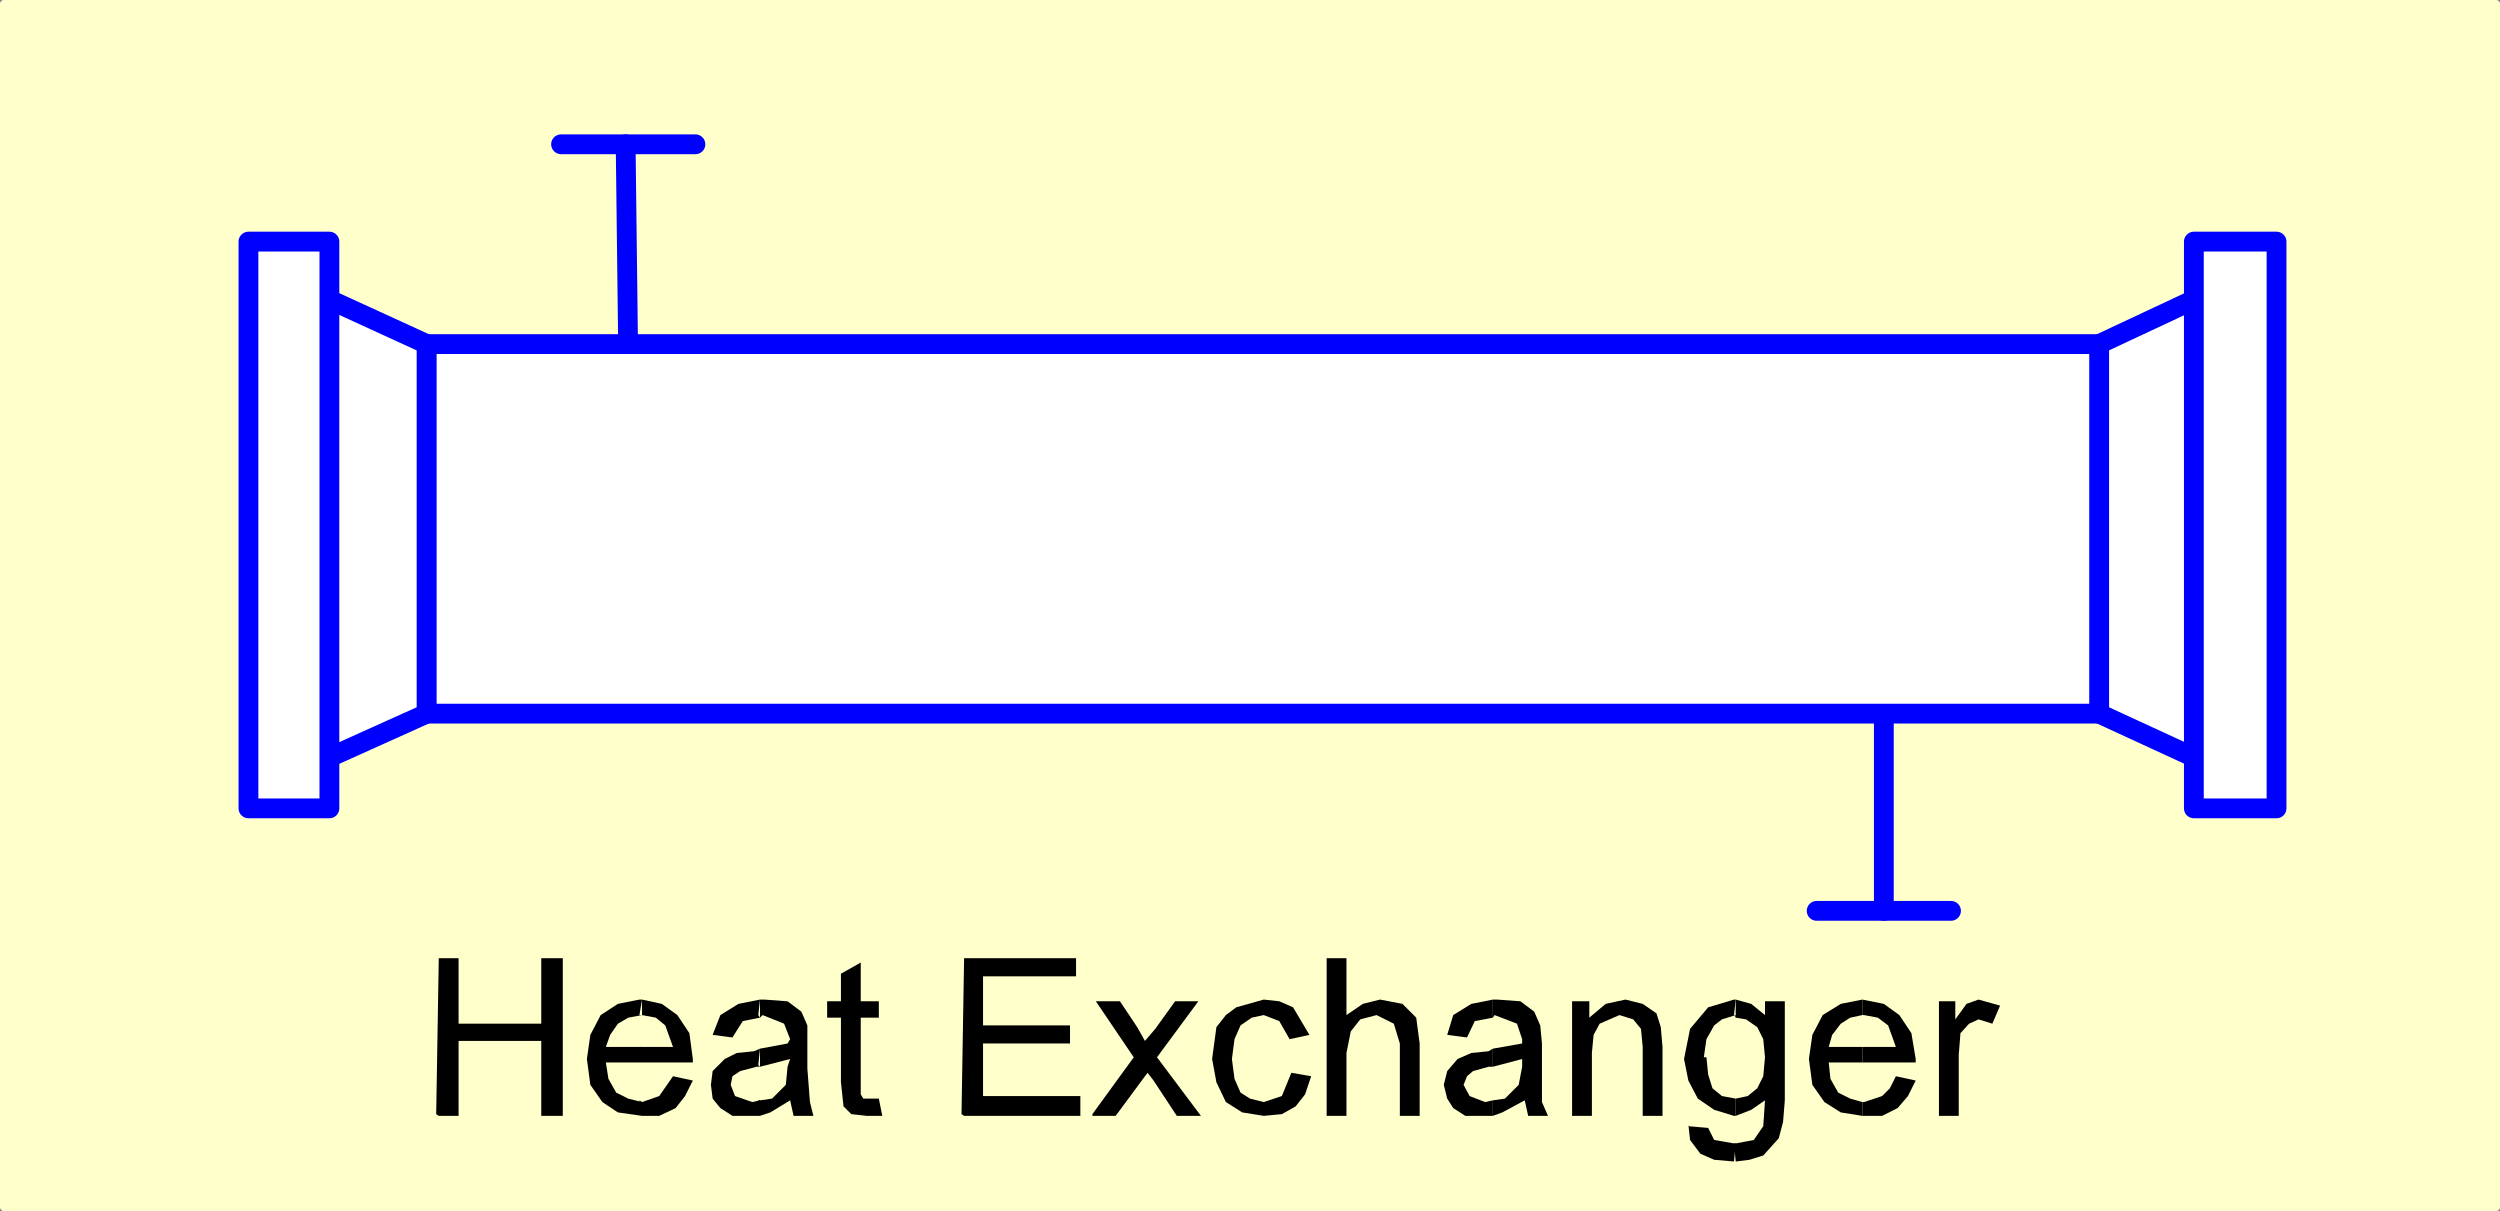 <?xml version="1.0" encoding="UTF-8" standalone="no"?>
<svg
   version="1.0"
   width="124.122mm"
   height="60.126mm"
   id="svg39"
   sodipodi:docname="Heat Exchanger.wmf"
   xmlns:inkscape="http://www.inkscape.org/namespaces/inkscape"
   xmlns:sodipodi="http://sodipodi.sourceforge.net/DTD/sodipodi-0.dtd"
   xmlns="http://www.w3.org/2000/svg"
   xmlns:svg="http://www.w3.org/2000/svg">
  <rect width="100%" height="100%" fill="#808080" stroke="none"/>
  <sodipodi:namedview
     id="namedview39"
     pagecolor="#ffffff"
     bordercolor="#000000"
     borderopacity="0.25"
     inkscape:showpageshadow="2"
     inkscape:pageopacity="0.0"
     inkscape:pagecheckerboard="0"
     inkscape:deskcolor="#d1d1d1"
     inkscape:document-units="mm" />
  <defs
     id="defs1">
    <pattern
       id="WMFhbasepattern"
       patternUnits="userSpaceOnUse"
       width="6"
       height="6"
       x="0"
       y="0" />
  </defs>
  <path
     style="fill:#ffffcc;fill-opacity:1;fill-rule:evenodd;stroke:none"
     d="M 0.727,0.727 H 468.397 V 226.521 H 0.727 Z"
     id="path1" />
  <path
     style="fill:none;stroke:#ffffcc;stroke-width:1.454px;stroke-linecap:round;stroke-linejoin:round;stroke-miterlimit:4;stroke-dasharray:none;stroke-opacity:1"
     d="M 0.727,0.727 H 468.397 V 226.521 H 0.727 V 0.727"
     id="path2" />
  <path
     style="fill:none;stroke:#0000ff;stroke-width:3.717px;stroke-linecap:round;stroke-linejoin:round;stroke-miterlimit:4;stroke-dasharray:none;stroke-opacity:1"
     d="m 105.282,27.073 h 25.21"
     id="path3" />
  <path
     style="fill:none;stroke:#0000ff;stroke-width:3.717px;stroke-linecap:round;stroke-linejoin:round;stroke-miterlimit:4;stroke-dasharray:none;stroke-opacity:1"
     d="m 117.402,27.073 0.485,40.084"
     id="path4" />
  <path
     style="fill:none;stroke:#0000ff;stroke-width:3.717px;stroke-linecap:round;stroke-linejoin:round;stroke-miterlimit:4;stroke-dasharray:none;stroke-opacity:1"
     d="m 340.895,170.921 h 25.21"
     id="path5" />
  <path
     style="fill:none;stroke:#0000ff;stroke-width:3.717px;stroke-linecap:round;stroke-linejoin:round;stroke-miterlimit:4;stroke-dasharray:none;stroke-opacity:1"
     d="M 353.5,170.921 V 130.837"
     id="path6" />
  <path
     style="fill:#ffffff;fill-opacity:1;fill-rule:evenodd;stroke:none"
     d="m 393.9,64.57 20.685,-9.698 v 88.572 l -20.685,-9.536 z"
     id="path7" />
  <path
     style="fill:none;stroke:#0000ff;stroke-width:3.717px;stroke-linecap:round;stroke-linejoin:round;stroke-miterlimit:4;stroke-dasharray:none;stroke-opacity:1"
     d="m 393.9,64.57 20.685,-9.698 v 88.572 l -20.685,-9.536 v -69.338 0"
     id="path8" />
  <path
     style="fill:#ffffff;fill-opacity:1;fill-rule:evenodd;stroke:none"
     d="m 411.676,151.687 h 15.514 V 45.336 h -15.514 z"
     id="path9" />
  <path
     style="fill:none;stroke:#0000ff;stroke-width:3.717px;stroke-linecap:round;stroke-linejoin:round;stroke-miterlimit:4;stroke-dasharray:none;stroke-opacity:1"
     d="m 411.676,151.687 h 15.514 V 45.336 h -15.514 v 106.351 0"
     id="path10" />
  <path
     style="fill:#ffffff;fill-opacity:1;fill-rule:evenodd;stroke:none"
     d="M 80.073,64.57 58.903,54.872 v 88.572 L 80.073,133.908 Z"
     id="path11" />
  <path
     style="fill:none;stroke:#0000ff;stroke-width:3.717px;stroke-linecap:round;stroke-linejoin:round;stroke-miterlimit:4;stroke-dasharray:none;stroke-opacity:1"
     d="M 80.073,64.57 58.903,54.872 v 88.572 L 80.073,133.908 v -69.338 0"
     id="path12" />
  <path
     style="fill:#ffffff;fill-opacity:1;fill-rule:evenodd;stroke:none"
     d="M 80.073,133.908 H 393.9 V 64.57 H 80.073 Z"
     id="path13" />
  <path
     style="fill:none;stroke:#0000ff;stroke-width:3.717px;stroke-linecap:round;stroke-linejoin:round;stroke-miterlimit:4;stroke-dasharray:none;stroke-opacity:1"
     d="M 80.073,133.908 H 393.9 V 64.57 H 80.073 v 69.338 0"
     id="path14" />
  <path
     style="fill:#ffffff;fill-opacity:1;fill-rule:evenodd;stroke:none"
     d="M 46.622,151.687 H 61.812 V 45.336 H 46.622 Z"
     id="path15" />
  <path
     style="fill:none;stroke:#0000ff;stroke-width:3.717px;stroke-linecap:round;stroke-linejoin:round;stroke-miterlimit:4;stroke-dasharray:none;stroke-opacity:1"
     d="M 46.622,151.687 H 61.812 V 45.336 H 46.622 v 106.351 0"
     id="path16" />
  <path
     style="fill:#000000;fill-opacity:1;fill-rule:evenodd;stroke:none"
     d="m 81.85,209.065 0.485,-29.255 h 3.717 v 12.284 h 15.514 v -12.284 h 4.04 v 29.578 h -4.04 v -14.062 H 86.052 v 14.062 h -3.717 v 0 z"
     id="path17" />
  <path
     style="fill:#000000;fill-opacity:1;fill-rule:evenodd;stroke:none"
     d="m 119.988,206.479 0.485,2.909 h 3.232 l 3.07,-1.455 1.778,-2.263 1.454,-2.909 -3.717,-0.808 v 0 l -2.586,3.717 -3.232,1.131 v 0 0 z"
     id="path18" />
  <path
     style="fill:#000000;fill-opacity:1;fill-rule:evenodd;stroke:none"
     d="m 119.988,196.458 0.485,2.909 h 9.534 v -0.647 l -0.646,-4.849 -2.262,-3.394 -2.909,-2.101 -3.717,-0.808 v 2.909 l 2.586,0.485 1.778,1.455 1.454,4.041 h -5.818 v 0 z"
     id="path19" />
  <path
     style="fill:#000000;fill-opacity:1;fill-rule:evenodd;stroke:none"
     d="m 119.988,190.478 0.485,-2.909 h -0.485 l -4.04,0.808 -3.232,2.101 -1.939,3.717 -0.646,4.526 0.646,4.849 2.262,3.233 2.909,1.94 4.525,0.647 v -2.586 l -2.586,-0.647 -2.262,-1.131 -1.454,-2.586 -0.485,-3.071 h 6.787 v -2.909 h -6.787 l 0.808,-2.263 1.454,-2.101 1.939,-1.131 2.586,-0.485 v 0 0 z"
     id="path20" />
  <path
     style="fill:#000000;fill-opacity:1;fill-rule:evenodd;stroke:none"
     d="m 142.289,206.479 0.323,2.909 1.939,-0.647 3.717,-2.263 0.646,2.909 h 3.717 l -0.646,-2.586 -0.485,-6.303 v -4.687 -3.394 l -1.131,-2.586 -2.586,-1.94 -4.363,-0.323 h -0.808 v 3.394 l 0.485,-0.485 4.04,1.616 1.131,2.909 -0.485,0.808 -5.171,0.97 v 3.394 l 5.656,-1.455 -0.485,1.455 -0.323,3.394 -2.586,2.586 -2.262,0.323 v 0 z"
     id="path21" />
  <path
     style="fill:#000000;fill-opacity:1;fill-rule:evenodd;stroke:none"
     d="m 142.289,190.478 0.323,-2.909 -4.04,0.808 -3.394,2.101 -1.454,3.717 3.717,0.485 1.939,-3.071 3.232,-0.647 v 0 z"
     id="path22" />
  <path
     style="fill:#000000;fill-opacity:1;fill-rule:evenodd;stroke:none"
     d="m 142.289,199.852 0.323,-3.071 -1.131,0.485 -3.232,0.323 -2.262,1.131 -2.262,2.263 -0.323,2.586 0.323,2.586 1.454,1.778 2.262,1.455 h 3.07 2.101 v -2.909 l -1.454,0.323 -3.232,-1.131 -0.808,-2.101 0.323,-1.616 1.454,-0.97 3.07,-0.808 h 0.646 v 0 z"
     id="path23" />
  <path
     style="fill:#000000;fill-opacity:1;fill-rule:evenodd;stroke:none"
     d="m 164.913,206.156 0.646,3.233 h -2.909 l -2.909,-0.323 -1.454,-1.455 -0.485,-4.526 v -12.122 h -2.586 v -3.071 h 2.586 v -5.172 l 3.717,-2.101 v 7.273 h 3.394 v 3.071 h -3.394 v 12.122 2.263 l 0.485,0.808 h 1.454 z"
     id="path24" />
  <path
     style="fill:#000000;fill-opacity:1;fill-rule:evenodd;stroke:none"
     d="m 180.426,209.065 0.485,-29.255 h 21.008 v 3.394 h -17.453 v 9.213 h 16.322 v 3.394 h -16.322 v 9.859 h 18.261 v 3.717 H 180.911 v 0 z"
     id="path25" />
  <path
     style="fill:#000000;fill-opacity:1;fill-rule:evenodd;stroke:none"
     d="m 204.989,209.065 7.757,-10.667 -7.11,-10.506 h 4.525 l 3.232,4.849 1.454,2.586 1.939,-2.263 3.717,-5.172 h 4.363 l -7.757,10.506 8.242,10.991 h -4.525 l -4.363,-6.627 -1.131,-1.455 -5.979,8.081 h -4.363 v 0 z"
     id="path26" />
  <path
     style="fill:#000000;fill-opacity:1;fill-rule:evenodd;stroke:none"
     d="m 242.319,201.307 3.717,0.647 -1.131,3.394 -1.778,2.263 -2.586,1.455 -3.394,0.323 -4.04,-0.647 -3.07,-1.94 -1.778,-3.717 -0.808,-4.364 0.808,-5.98 1.778,-2.263 1.939,-1.455 5.171,-1.455 2.909,0.323 2.586,1.131 3.07,5.172 -3.717,0.808 -1.939,-3.394 -2.909,-1.131 -2.262,0.485 -2.101,1.455 -1.131,2.586 -0.485,3.717 0.485,3.717 1.131,2.586 1.778,1.131 2.586,0.647 3.394,-1.131 z"
     id="path27" />
  <path
     style="fill:#000000;fill-opacity:1;fill-rule:evenodd;stroke:none"
     d="m 248.945,209.065 v -29.255 h 3.717 v 10.667 l 3.07,-2.101 3.232,-0.808 4.202,0.808 2.586,2.586 0.646,4.849 v 13.577 h -3.717 V 195.812 l -1.131,-3.717 -3.232,-1.616 -3.07,0.808 -1.778,2.263 -0.808,4.041 v 11.799 h -3.717 v 0 z"
     id="path28" />
  <path
     style="fill:#000000;fill-opacity:1;fill-rule:evenodd;stroke:none"
     d="m 280.133,206.479 v 2.909 l 1.778,-0.647 4.202,-2.263 0.646,2.909 h 3.717 l -1.131,-2.586 v -6.303 -4.687 l -0.323,-3.394 -1.131,-2.586 -2.586,-1.94 -4.363,-0.323 h -0.808 v 3.394 l 0.323,-0.485 4.202,1.616 0.97,2.909 v 0.808 l -5.494,0.97 v 3.394 l 5.494,-1.455 v 1.455 l -0.646,3.394 -2.586,2.586 z"
     id="path29" />
  <path
     style="fill:#000000;fill-opacity:1;fill-rule:evenodd;stroke:none"
     d="m 280.133,190.478 v -2.909 l -4.04,0.808 -3.394,2.101 -1.131,3.717 3.717,0.485 1.454,-3.071 3.394,-0.647 v 0 z"
     id="path30" />
  <path
     style="fill:#000000;fill-opacity:1;fill-rule:evenodd;stroke:none"
     d="m 280.133,199.852 v -3.071 l -0.808,0.485 -3.232,0.323 -2.586,1.131 -1.939,2.263 -0.646,2.586 0.646,2.586 1.131,1.778 2.262,1.455 h 2.909 2.262 v -2.909 l -1.454,0.323 -2.909,-1.131 -1.131,-2.101 0.646,-1.616 1.131,-0.97 2.909,-0.808 h 0.808 v 0 z"
     id="path31" />
  <path
     style="fill:#000000;fill-opacity:1;fill-rule:evenodd;stroke:none"
     d="m 295,209.065 v -21.173 h 3.232 v 3.071 l 3.07,-2.586 3.717,-0.808 3.232,0.808 2.586,1.778 0.808,2.586 0.323,3.717 v 12.93 h -3.717 v -12.93 l -0.323,-3.394 -1.454,-1.778 -2.586,-0.808 -3.717,1.616 -1.131,2.101 -0.323,3.394 v 11.799 h -3.717 v 0 z"
     id="path32" />
  <path
     style="fill:#000000;fill-opacity:1;fill-rule:evenodd;stroke:none"
     d="m 325.381,214.561 0.323,3.394 2.586,-0.323 2.586,-0.808 2.909,-3.233 0.808,-3.071 0.323,-4.041 v -18.587 h -3.717 v 2.586 l -2.586,-2.101 -2.909,-0.808 v 3.394 l 1.939,0.323 2.101,1.455 1.131,2.263 0.323,3.394 -0.323,3.556 -1.131,2.263 -1.778,1.455 -2.262,0.485 v 3.233 l 2.909,-1.131 2.586,-1.778 -0.323,4.849 -1.778,2.586 -3.394,0.647 v 0 z"
     id="path33" />
  <path
     style="fill:#000000;fill-opacity:1;fill-rule:evenodd;stroke:none"
     d="m 325.381,190.478 0.323,-2.909 h -0.323 l -4.848,1.455 -3.394,4.041 -1.131,5.657 0.808,4.041 1.778,3.394 3.07,2.101 3.717,1.131 h 0.323 v -3.233 l -2.586,-0.485 -1.778,-1.455 -0.808,-2.586 -0.323,-3.233 h -0.485 l 0.485,-3.394 1.454,-2.586 1.454,-1.131 2.586,-0.808 v 0.485 0 z"
     id="path34" />
  <path
     style="fill:#000000;fill-opacity:1;fill-rule:evenodd;stroke:none"
     d="m 325.381,217.955 0.323,-3.394 h -0.323 l -3.717,-0.647 -1.131,-2.263 -3.717,-0.323 v -0.323 l 0.323,2.909 1.939,2.586 2.586,1.131 3.717,0.323 h 0.323 v 0 z"
     id="path35" />
  <path
     style="fill:#000000;fill-opacity:1;fill-rule:evenodd;stroke:none"
     d="m 349.46,206.479 v 2.909 h 0.323 3.394 l 2.909,-1.455 1.939,-2.263 1.454,-2.909 -3.717,-0.808 v 0 l -1.131,2.263 -1.454,1.455 -3.394,1.131 h -0.323 v 0 z"
     id="path36" />
  <path
     style="fill:#000000;fill-opacity:1;fill-rule:evenodd;stroke:none"
     d="m 349.46,196.458 v 2.909 h 10.019 v -0.647 l -0.808,-4.849 -2.262,-3.394 -2.909,-2.101 -4.04,-0.808 v 2.909 h 0.323 l 2.586,0.485 1.939,1.455 1.454,4.041 z"
     id="path37" />
  <path
     style="fill:#000000;fill-opacity:1;fill-rule:evenodd;stroke:none"
     d="m 349.46,190.478 v -2.909 0 l -4.04,0.808 -3.394,2.101 -1.939,3.717 -0.646,4.526 0.646,4.849 2.262,3.233 3.07,1.94 4.04,0.647 v -2.586 l -2.262,-0.647 -2.262,-1.131 -1.454,-2.586 -0.323,-3.071 h 6.302 v -2.909 h -6.302 l 0.646,-2.263 1.616,-2.101 1.778,-1.131 z"
     id="path38" />
  <path
     style="fill:#000000;fill-opacity:1;fill-rule:evenodd;stroke:none"
     d="m 363.842,209.065 v -21.173 h 3.07 v 3.394 l 2.101,-2.909 2.262,-0.808 4.04,1.131 -1.454,3.394 -2.586,-0.808 -1.778,0.808 -1.616,1.778 -0.323,4.041 v 11.476 h -3.717 v 0 z"
     id="path39" />
</svg>
